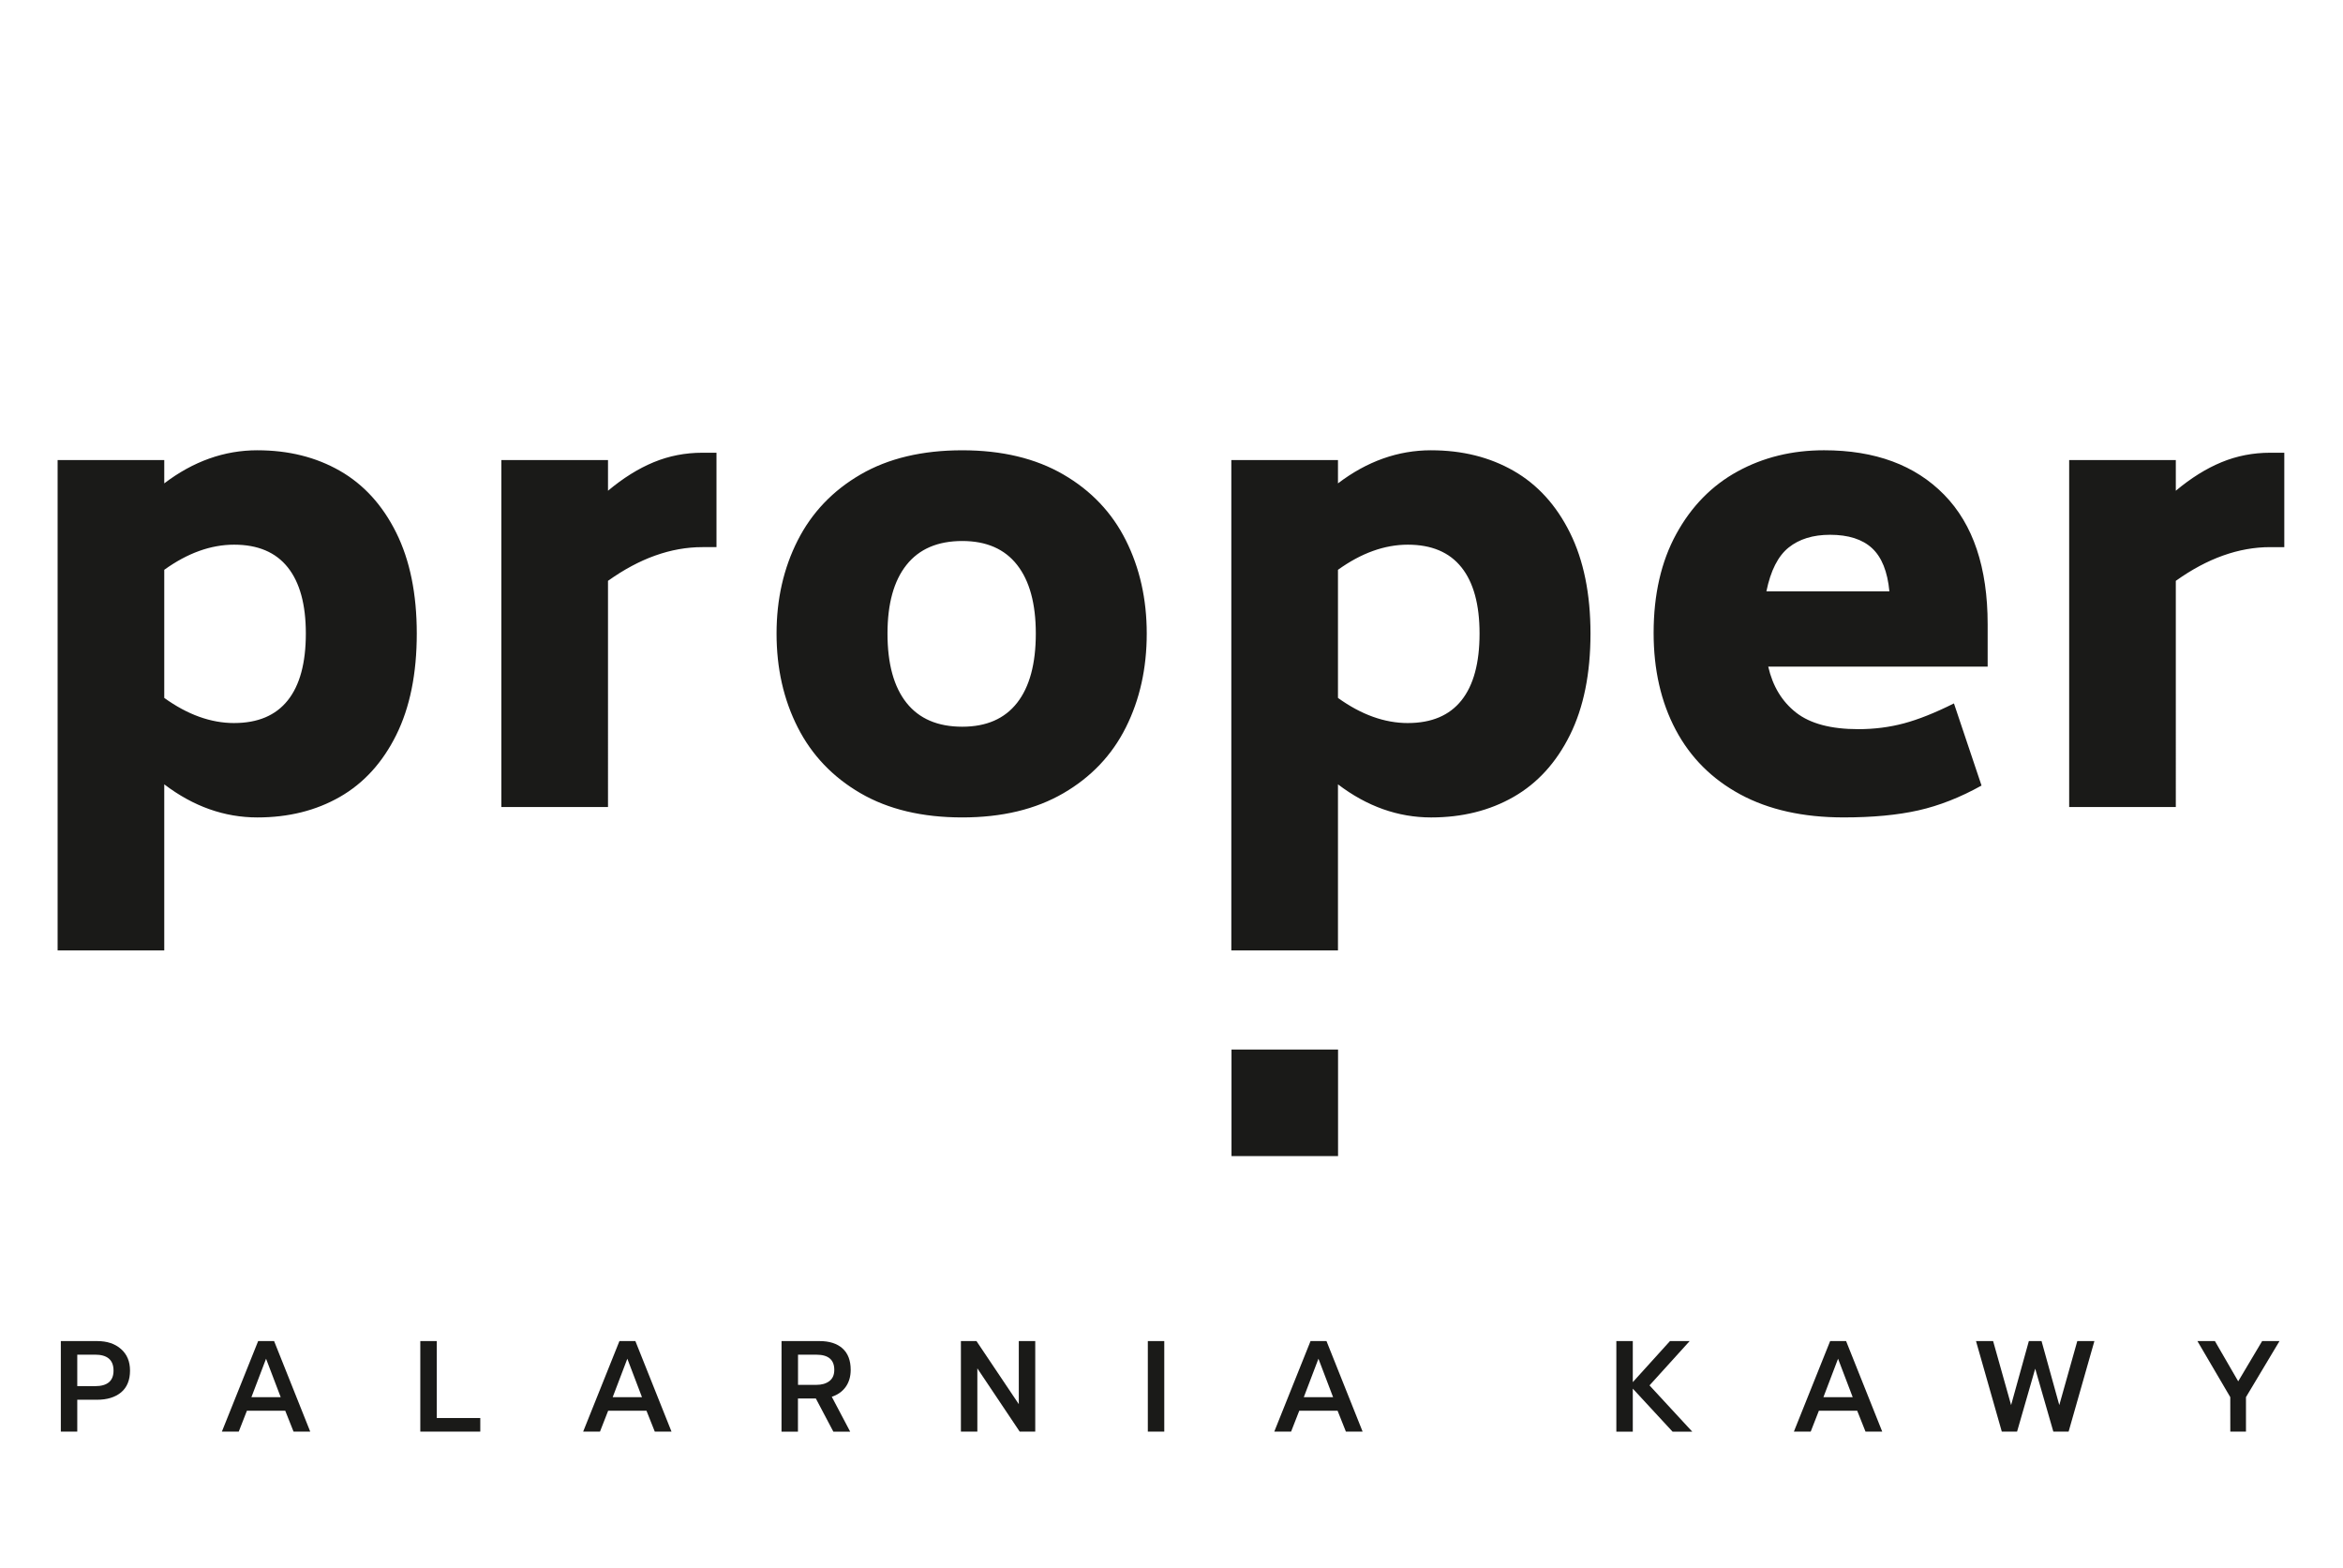 <?xml version="1.0" encoding="UTF-8" standalone="no"?>
<!-- Created with Inkscape (http://www.inkscape.org/) -->

<svg
   xmlns:dc="http://purl.org/dc/elements/1.1/"
   xmlns:cc="http://creativecommons.org/ns#"
   xmlns:rdf="http://www.w3.org/1999/02/22-rdf-syntax-ns#"
   xmlns:svg="http://www.w3.org/2000/svg"
   xmlns="http://www.w3.org/2000/svg"
   xmlns:sodipodi="http://sodipodi.sourceforge.net/DTD/sodipodi-0.dtd"
   xmlns:inkscape="http://www.inkscape.org/namespaces/inkscape"
   width="251"
   height="168"
   viewBox="0 0 66.41 44.45"
   version="1.1"
   id="svg8"
   inkscape:version="0.92.4 (5da689c313, 2019-01-14)"
   sodipodi:docname="logo.svg">
  <defs
     id="defs2" />
  <sodipodi:namedview
     id="base"
     pagecolor="#ffffff"
     bordercolor="#666666"
     borderopacity="1.0"
     inkscape:pageopacity="0.0"
     inkscape:pageshadow="2"
     inkscape:zoom="2.8"
     inkscape:cx="196.54159"
     inkscape:cy="59.728458"
     inkscape:document-units="mm"
     inkscape:current-layer="layer1"
     showgrid="false"
     units="px"
     showguides="true"
     inkscape:guide-bbox="true"
     inkscape:window-width="1600"
     inkscape:window-height="837"
     inkscape:window-x="-8"
     inkscape:window-y="-8"
     inkscape:window-maximized="1">
    <sodipodi:guide
       position="1.601,17.412"
       orientation="1,0"
       id="guide5137"
       inkscape:locked="false" />
    <sodipodi:guide
       position="64.539,24.379"
       orientation="1,0"
       id="guide5139"
       inkscape:locked="false" />
  </sodipodi:namedview>
  <g
     inkscape:label="Layer 1"
     inkscape:groupmode="layer"
     id="layer1"
     transform="translate(0,-252.55)">
    <g
       transform="matrix(0.19,0,0,-0.19,-23.064,354.723)"
       inkscape:label="Logo_proper_wektor"
       id="g5103">
      <path
         inkscape:connector-curvature="0"
         id="path5105"
         style="fill:#1a1a18;fill-opacity:1;fill-rule:evenodd;stroke:none"
         d="m 159.791,470.583 c 4.633,0 8.732,-1.021 12.298,-3.063 3.566,-2.042 6.369,-5.12 8.412,-9.235 2.042,-4.115 3.063,-9.128 3.063,-15.041 0,-5.974 -1.021,-11.018 -3.063,-15.133 -2.042,-4.114 -4.846,-7.193 -8.412,-9.235 -3.566,-2.042 -7.665,-3.063 -12.298,-3.063 -4.937,0 -9.57,1.646 -13.898,4.937 V 395.974 H 129.984 V 469.12 h 15.909 v -3.474 c 4.328,3.292 8.96,4.938 13.898,4.938 z m 234.601,-12.606 c -2.531,0 -4.587,-0.633 -6.169,-1.898 -1.582,-1.266 -2.689,-3.445 -3.322,-6.538 h 18.348 c -0.281,2.952 -1.142,5.096 -2.584,6.433 -1.441,1.335 -3.532,2.003 -6.274,2.003 z m -238.075,-28.082 c 3.535,0 6.202,1.128 8,3.383 1.798,2.256 2.697,5.577 2.697,9.967 0,4.328 -0.899,7.619 -2.697,9.874 -1.798,2.256 -4.465,3.383 -8,3.383 -3.475,0 -6.949,-1.25 -10.424,-3.749 v -19.11 c 3.474,-2.499 6.949,-3.749 10.424,-3.749 z m 71.957,40.322 v -14.081 h -2.103 c -4.694,0 -9.387,-1.676 -14.081,-5.029 V 417.369 h -15.909 v 51.751 h 15.909 v -4.572 c 2.256,1.89 4.526,3.307 6.812,4.252 2.286,0.945 4.709,1.417 7.269,1.417 z m 36.665,-54.403 c -5.974,0 -11.033,1.204 -15.178,3.611 -4.145,2.408 -7.269,5.684 -9.372,9.829 -2.103,4.145 -3.155,8.808 -3.155,13.989 0,5.12 1.051,9.753 3.155,13.898 2.103,4.145 5.227,7.421 9.372,9.829 4.145,2.408 9.204,3.612 15.178,3.612 5.912,0 10.941,-1.204 15.086,-3.612 4.145,-2.408 7.254,-5.684 9.326,-9.829 2.073,-4.145 3.109,-8.777 3.109,-13.898 0,-5.181 -1.036,-9.845 -3.109,-13.989 -2.072,-4.145 -5.181,-7.421 -9.326,-9.829 -4.145,-2.408 -9.174,-3.611 -15.086,-3.611 z m 0,13.532 c 3.596,0 6.324,1.188 8.183,3.566 1.859,2.377 2.789,5.822 2.789,10.332 0,4.449 -0.929,7.863 -2.789,10.24 -1.859,2.377 -4.587,3.566 -8.183,3.566 -3.657,0 -6.431,-1.189 -8.32,-3.566 -1.89,-2.377 -2.834,-5.791 -2.834,-10.24 0,-4.511 0.945,-7.955 2.834,-10.332 1.89,-2.377 4.663,-3.566 8.32,-3.566 z m 69.946,41.236 c 4.633,0 8.732,-1.021 12.298,-3.063 3.566,-2.042 6.37,-5.12 8.412,-9.235 2.042,-4.115 3.063,-9.128 3.063,-15.041 0,-5.974 -1.021,-11.018 -3.063,-15.133 -2.042,-4.114 -4.846,-7.193 -8.412,-9.235 -3.566,-2.042 -7.665,-3.063 -12.298,-3.063 -4.937,0 -9.57,1.646 -13.898,4.937 V 395.974 H 305.078 V 469.12 h 15.909 v -3.474 c 4.328,3.292 8.96,4.938 13.898,4.938 z m -3.474,-40.688 c 3.535,0 6.202,1.128 8,3.383 1.798,2.256 2.697,5.577 2.697,9.967 0,4.328 -0.899,7.619 -2.697,9.874 -1.798,2.256 -4.465,3.383 -8,3.383 -3.475,0 -6.949,-1.25 -10.424,-3.749 v -19.11 c 3.475,-2.499 6.949,-3.749 10.424,-3.749 z m 53.763,8.412 c 0.67,-2.926 2.057,-5.212 4.16,-6.858 2.103,-1.645 5.197,-2.468 9.28,-2.468 2.377,0 4.648,0.289 6.812,0.869 2.164,0.579 4.648,1.57 7.452,2.972 l 4.115,-12.252 c -3.17,-1.768 -6.309,-3.002 -9.418,-3.703 -3.109,-0.701 -6.827,-1.051 -11.155,-1.051 -6.035,0 -11.17,1.143 -15.407,3.429 -4.236,2.286 -7.452,5.502 -9.646,9.646 -2.194,4.145 -3.291,8.96 -3.291,14.447 0,5.73 1.127,10.652 3.383,14.767 2.255,4.114 5.303,7.223 9.143,9.326 3.84,2.103 8.137,3.154 12.892,3.154 7.62,0 13.593,-2.21 17.921,-6.629 4.328,-4.419 6.492,-10.865 6.492,-19.338 v -6.309 z m 76.986,31.91 v -14.081 h -2.103 c -4.693,0 -9.387,-1.676 -14.081,-5.029 V 417.369 h -15.909 v 51.751 h 15.909 v -4.572 c 2.256,1.89 4.526,3.307 6.812,4.252 2.286,0.945 4.709,1.417 7.269,1.417 z" />
      <path
         inkscape:connector-curvature="0"
         id="path5107"
         style="fill:#1a1a18;fill-opacity:1;fill-rule:evenodd;stroke:none"
         d="m 305.104,381.19 h 15.894 v -15.894 h -15.894 z" />
    </g>
    <g
       aria-label="PALARNIA KAWY"
       style="font-style:normal;font-variant:normal;font-weight:normal;font-stretch:normal;font-size:3.671px;line-height:1.25;font-family:raleway;-inkscape-font-specification:raleway;letter-spacing:0px;word-spacing:0px;fill:#1a1a18;fill-opacity:1;stroke:none;stroke-width:0.275"
       id="text5135">
      <path
         d="m 1.724,290.56 h 1.028 q 0.422,0 0.676,0.224 0.257,0.224 0.257,0.613 0,0.404 -0.253,0.617 -0.253,0.209 -0.683,0.209 H 2.19 v 0.903 H 1.724 Z m 0.969,1.278 q 0.525,0 0.525,-0.441 0,-0.452 -0.525,-0.452 h -0.503 v 0.892 z"
         style="font-style:normal;font-variant:normal;font-weight:500;font-stretch:normal;font-family:Prompt;-inkscape-font-specification:'Prompt Medium';letter-spacing:2.753px;fill:#1a1a18;fill-opacity:1;stroke-width:0.275"
         id="path5141" />
      <path
         d="m 7.317,290.56 h 0.452 l 1.024,2.566 H 8.32 L 8.085,292.535 H 6.998 l -0.231,0.591 H 6.289 Z m 0.639,1.59 -0.415,-1.09 -0.415,1.09 z"
         style="font-style:normal;font-variant:normal;font-weight:500;font-stretch:normal;font-family:Prompt;-inkscape-font-specification:'Prompt Medium';letter-spacing:2.753px;fill:#1a1a18;fill-opacity:1;stroke-width:0.275"
         id="path5143" />
      <path
         d="m 11.913,290.56 h 0.466 v 2.181 h 1.234 v 0.385 h -1.7 z"
         style="font-style:normal;font-variant:normal;font-weight:500;font-stretch:normal;font-family:Prompt;-inkscape-font-specification:'Prompt Medium';letter-spacing:2.753px;fill:#1a1a18;fill-opacity:1;stroke-width:0.275"
         id="path5145" />
      <path
         d="m 17.557,290.56 h 0.452 l 1.024,2.566 h -0.474 l -0.235,-0.591 h -1.087 l -0.231,0.591 h -0.477 z m 0.639,1.59 -0.415,-1.09 -0.415,1.09 z"
         style="font-style:normal;font-variant:normal;font-weight:500;font-stretch:normal;font-family:Prompt;-inkscape-font-specification:'Prompt Medium';letter-spacing:2.753px;fill:#1a1a18;fill-opacity:1;stroke-width:0.275"
         id="path5147" />
      <path
         d="m 22.152,290.56 h 1.072 q 0.426,0 0.657,0.209 0.231,0.209 0.231,0.606 0,0.283 -0.14,0.481 -0.14,0.198 -0.396,0.283 l 0.521,0.988 h -0.477 l -0.496,-0.94 h -0.507 v 0.94 h -0.466 z m 0.988,1.241 q 0.228,0 0.367,-0.106 0.14,-0.106 0.14,-0.319 0,-0.43 -0.507,-0.43 h -0.521 v 0.855 z"
         style="font-style:normal;font-variant:normal;font-weight:500;font-stretch:normal;font-family:Prompt;-inkscape-font-specification:'Prompt Medium';letter-spacing:2.753px;fill:#1a1a18;fill-opacity:1;stroke-width:0.275"
         id="path5149" />
      <path
         d="m 27.236,290.56 h 0.441 l 1.2,1.788 v -1.788 h 0.466 v 2.566 h -0.441 l -1.2,-1.792 v 1.792 h -0.466 z"
         style="font-style:normal;font-variant:normal;font-weight:500;font-stretch:normal;font-family:Prompt;-inkscape-font-specification:'Prompt Medium';letter-spacing:2.753px;fill:#1a1a18;fill-opacity:1;stroke-width:0.275"
         id="path5151" />
      <path
         d="m 32.534,290.56 h 0.466 v 2.566 h -0.466 z"
         style="font-style:normal;font-variant:normal;font-weight:500;font-stretch:normal;font-family:Prompt;-inkscape-font-specification:'Prompt Medium';letter-spacing:2.753px;fill:#1a1a18;fill-opacity:1;stroke-width:0.275"
         id="path5153" />
      <path
         d="m 37.146,290.56 h 0.452 l 1.024,2.566 h -0.474 l -0.235,-0.591 h -1.087 l -0.231,0.591 h -0.477 z m 0.639,1.59 -0.415,-1.09 -0.415,1.09 z"
         style="font-style:normal;font-variant:normal;font-weight:500;font-stretch:normal;font-family:Prompt;-inkscape-font-specification:'Prompt Medium';letter-spacing:2.753px;fill:#1a1a18;fill-opacity:1;stroke-width:0.275"
         id="path5155" />
      <path
         d="m 45.814,290.56 h 0.466 v 1.164 l 1.054,-1.164 h 0.558 l -1.138,1.256 1.211,1.311 h -0.558 l -1.127,-1.219 v 1.219 h -0.466 z"
         style="font-style:normal;font-variant:normal;font-weight:500;font-stretch:normal;font-family:Prompt;-inkscape-font-specification:'Prompt Medium';letter-spacing:2.753px;fill:#1a1a18;fill-opacity:1;stroke-width:0.275"
         id="path5157" />
      <path
         d="m 51.874,290.56 h 0.452 l 1.024,2.566 h -0.474 l -0.235,-0.591 h -1.087 l -0.231,0.591 h -0.477 z m 0.639,1.59 -0.415,-1.09 -0.415,1.09 z"
         style="font-style:normal;font-variant:normal;font-weight:500;font-stretch:normal;font-family:Prompt;-inkscape-font-specification:'Prompt Medium';letter-spacing:2.753px;fill:#1a1a18;fill-opacity:1;stroke-width:0.275"
         id="path5159" />
      <path
         d="m 56.008,290.56 h 0.485 l 0.51,1.814 0.503,-1.814 h 0.36 l 0.503,1.814 0.51,-1.814 h 0.485 l -0.731,2.566 H 58.2 l -0.514,-1.784 -0.514,1.784 h -0.433 z"
         style="font-style:normal;font-variant:normal;font-weight:500;font-stretch:normal;font-family:Prompt;-inkscape-font-specification:'Prompt Medium';letter-spacing:2.753px;fill:#1a1a18;fill-opacity:1;stroke-width:0.275"
         id="path5161" />
      <path
         d="m 63.215,292.149 -0.932,-1.59 h 0.496 l 0.661,1.142 0.679,-1.142 h 0.492 l -0.951,1.59 v 0.977 h -0.444 z"
         style="font-style:normal;font-variant:normal;font-weight:500;font-stretch:normal;font-family:Prompt;-inkscape-font-specification:'Prompt Medium';letter-spacing:2.753px;fill:#1a1a18;fill-opacity:1;stroke-width:0.275"
         id="path5163" />
    </g>
  </g>
</svg>
